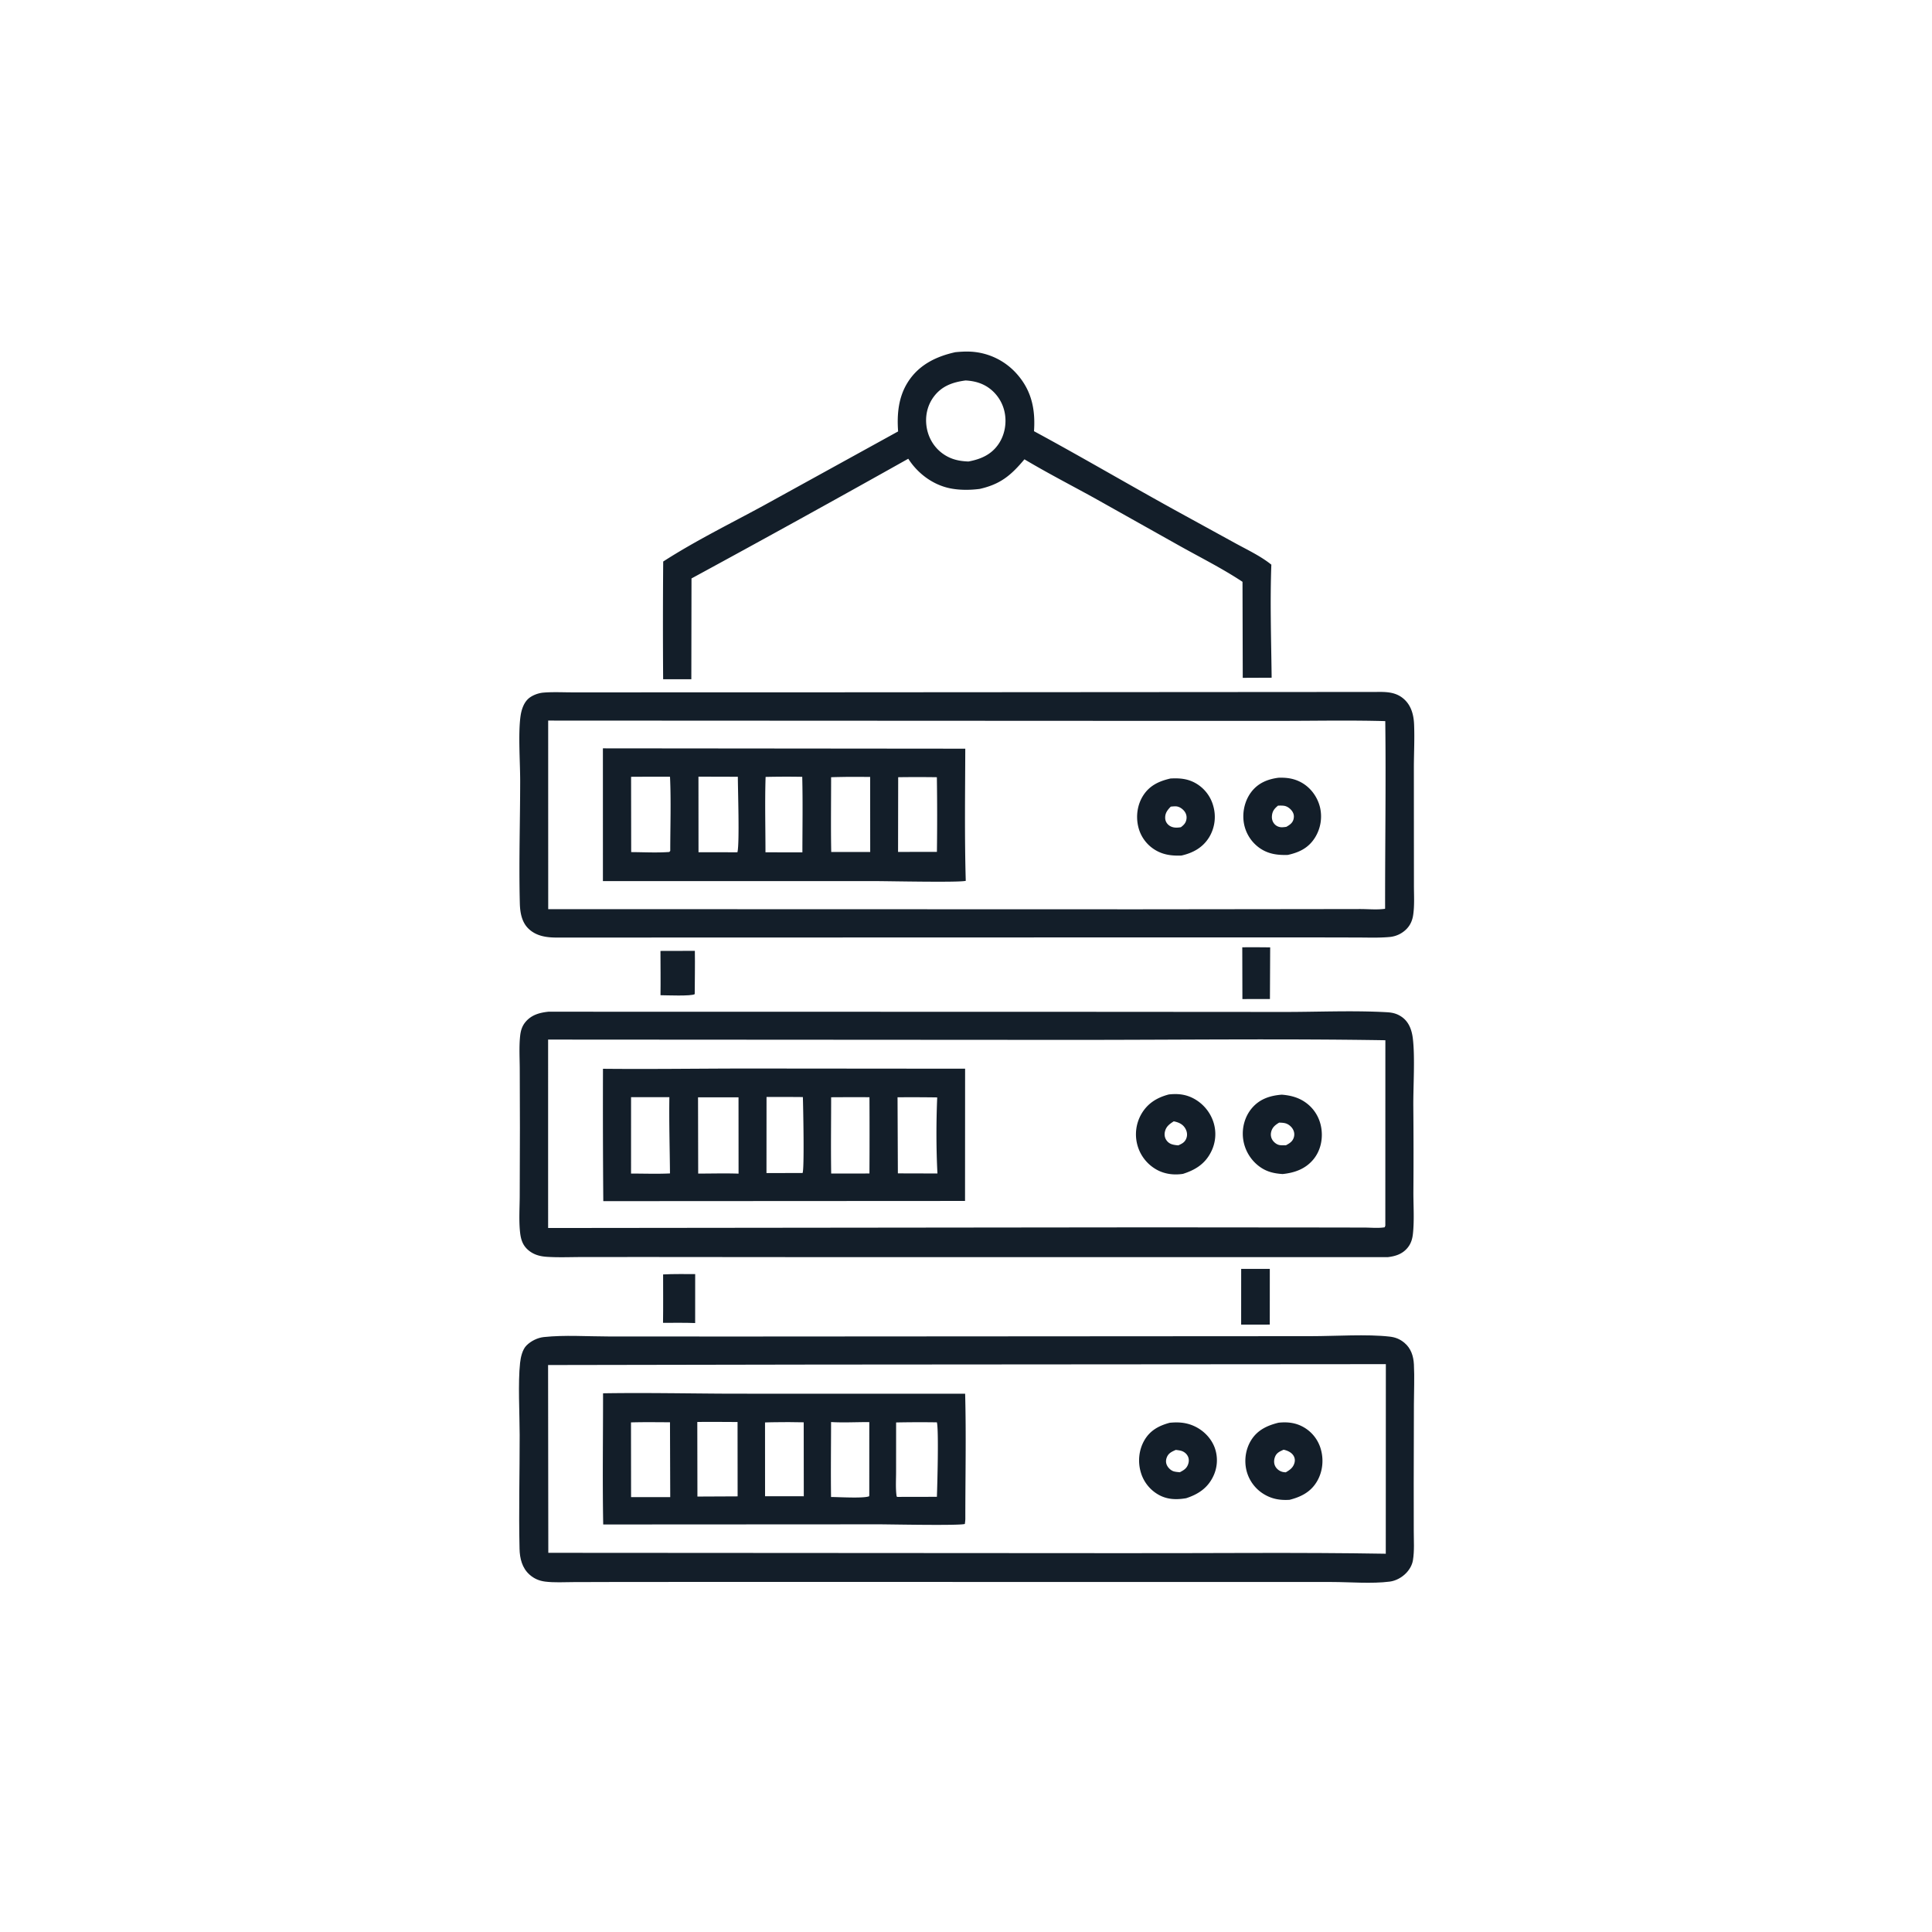 <svg version="1.1" xmlns="http://www.w3.org/2000/svg" style="display: block;" viewBox="0 0 2048 2048" width="1024" height="1024">
<path transform="translate(0,0)" fill="rgb(19,30,41)" d="M 1316.86 1004.17 A 1387.76 1387.76 0 0 1 1346.44 1004.26 L 1346.18 1059 L 1317 1059.04 L 1316.86 1004.17 z"/>
<path transform="translate(0,0)" fill="rgb(19,30,41)" d="M 700.115 1008.03 L 736.575 1007.94 C 736.816 1023.21 736.496 1038.53 736.437 1053.8 C 733.222 1056.18 705.91 1055 700.157 1054.97 C 700.369 1039.34 700.138 1023.67 700.115 1008.03 z"/>
<path transform="translate(0,0)" fill="rgb(19,30,41)" d="M 702.926 1350.95 C 714.178 1350.34 725.648 1350.65 736.924 1350.57 L 736.894 1402.48 C 725.564 1402.04 714.172 1402.27 702.834 1402.26 C 703.093 1385.17 702.914 1368.05 702.926 1350.95 z"/>
<path transform="translate(0,0)" fill="rgb(19,30,41)" d="M 1315.7 1345.05 L 1346.04 1345.07 L 1346.02 1404.13 L 1315.67 1404.19 L 1315.7 1345.05 z"/>
<path transform="translate(0,0)" fill="rgb(19,30,41)" d="M 1012.73 373.341 C 1018.28 372.8 1023.76 372.482 1029.34 372.788 A 70.218 70.218 0 0 1 1078.52 397.102 C 1093.72 414.603 1097.66 434.51 1096.08 457.085 C 1147.82 485.048 1198.56 514.972 1250.13 543.28 L 1309.29 575.73 C 1322.11 582.78 1336.29 589.382 1347.68 598.566 C 1346.21 638.303 1347.53 678.634 1348 718.405 L 1317.37 718.538 L 1317.11 616.75 C 1296.17 602.853 1273.07 591.267 1251.11 579.005 L 1159.51 527.614 C 1134.97 514.107 1110 501.242 1085.94 486.893 C 1071.69 503.928 1060.53 513.267 1038.59 518.265 C 1028.27 519.62 1016.73 519.694 1006.5 517.506 C 988.491 513.653 972.637 501.692 962.813 486.273 A 18616.9 18616.9 0 0 1 733.017 613.17 L 732.841 720.031 L 702.959 719.996 A 8131.19 8131.19 0 0 1 703.023 595.243 C 736.657 573.55 773.746 555.29 808.923 536.18 L 952.041 457.323 C 950.687 439.175 952.356 420.936 962.276 405.215 C 973.843 386.884 992.178 377.833 1012.73 373.341 z M 1023.58 403.311 C 1010.27 405.059 998.698 408.963 990.175 420.079 C 982.922 429.539 980.378 441.46 982.337 453.147 C 984.282 464.758 990.664 475.08 1000.48 481.658 C 1008.59 487.094 1016.95 488.849 1026.54 489.208 C 1039.55 486.822 1050.87 481.993 1058.57 470.599 C 1065.03 461.058 1067.25 448.681 1065.02 437.43 A 42.099 42.099 0 0 0 1047.26 410.541 C 1040.04 405.734 1032.15 403.786 1023.58 403.311 z"/>
<path transform="translate(0,0)" fill="rgb(19,30,41)" d="M 581.327 1072.46 L 1134.32 1072.56 L 1359.55 1072.71 C 1396.21 1072.79 1433.69 1070.96 1470.25 1073.01 C 1476.33 1073.35 1481.25 1074.6 1486.27 1078.21 C 1493.63 1083.51 1496.59 1092.01 1497.65 1100.72 C 1500.11 1120.87 1498 1151.91 1498.18 1173.04 A 5713.74 5713.74 0 0 1 1498.26 1263.43 C 1498.21 1277.92 1499.31 1293.36 1497.78 1307.73 C 1497.16 1313.48 1495.68 1318.42 1491.9 1322.92 C 1486.42 1329.45 1479.14 1331.69 1470.99 1332.64 L 878.5 1332.63 L 683.016 1332.47 L 616.644 1332.52 C 604.234 1332.53 591.501 1333.11 579.125 1332.24 C 572.129 1331.74 565.71 1329.94 560.236 1325.37 C 554.081 1320.24 552.111 1313.91 551.28 1306.18 C 549.933 1293.65 550.891 1280.19 550.924 1267.57 L 551.13 1195.68 L 550.958 1133.11 C 550.909 1121.68 550.146 1109.68 551.347 1098.32 C 551.95 1092.61 553.377 1087.69 557.131 1083.24 C 563.463 1075.74 572.002 1073.46 581.327 1072.46 z M 581.02 1102 L 581.035 1301.73 L 1221.67 1301.04 L 1398.8 1301.19 L 1446.27 1301.27 C 1453.05 1301.28 1461.18 1302.12 1467.81 1300.98 L 1468.5 1299.27 L 1468.55 1102.7 C 1358.44 1100.92 1248.09 1102.34 1137.95 1102.33 L 581.02 1102 z"/>
<path transform="translate(0,0)" fill="rgb(19,30,41)" d="M 1358.72 1160.4 C 1368.82 1161.19 1377.92 1163.71 1385.96 1170.18 C 1394.64 1177.16 1399.84 1187.21 1400.96 1198.25 C 1402.07 1209.1 1399.37 1220.3 1392.4 1228.82 C 1384.01 1239.09 1372.4 1243.22 1359.63 1244.53 C 1350.09 1243.9 1342.2 1242.05 1334.41 1236.09 A 43.531 43.531 0 0 1 1317.71 1206.78 C 1316.36 1195.35 1319.61 1183.45 1327.1 1174.64 C 1335.4 1164.89 1346.39 1161.35 1358.72 1160.4 z M 1355.95 1190.03 C 1351.75 1192.54 1348.62 1195.03 1347.46 1200.01 C 1346.73 1203.16 1347.32 1206.35 1349.21 1208.98 C 1350.87 1211.27 1353.63 1213.38 1356.47 1213.84 C 1358.65 1214.19 1360.97 1214.06 1363.18 1214.03 C 1366.93 1211.96 1370.02 1210.24 1371.45 1205.88 C 1372.44 1202.85 1372.05 1199.7 1370.47 1196.96 C 1368.82 1194.11 1365.78 1191.6 1362.57 1190.73 C 1360.44 1190.16 1358.14 1190.09 1355.95 1190.03 z"/>
<path transform="translate(0,0)" fill="rgb(19,30,41)" d="M 1239.04 1160.16 C 1247.65 1159.25 1255.24 1159.77 1263.22 1163.42 A 43.805 43.805 0 0 1 1286.07 1188.84 A 41.448 41.448 0 0 1 1283.44 1221.71 C 1277.02 1234.05 1266.8 1240.28 1253.99 1244.35 C 1245.11 1245.7 1236.13 1244.8 1227.98 1240.88 A 42.634 42.634 0 0 1 1206.17 1215.47 A 43.265 43.265 0 0 1 1209.82 1181.05 C 1216.44 1169.54 1226.51 1163.42 1239.04 1160.16 z M 1244.21 1188.66 C 1239.46 1191.72 1235.96 1194.26 1234.77 1200.06 C 1234.15 1203.1 1234.73 1206.29 1236.56 1208.81 C 1239.14 1212.37 1242.41 1213.36 1246.6 1213.89 C 1247.43 1213.99 1248.25 1214.06 1249.08 1214.12 C 1252.86 1212.41 1255.84 1211.01 1257.49 1206.89 C 1258.87 1203.45 1258.44 1199.86 1256.72 1196.66 C 1254.42 1192.35 1250.62 1190.24 1246.04 1189.06 C 1245.43 1188.91 1244.82 1188.78 1244.21 1188.66 z"/>
<path transform="translate(0,0)" fill="rgb(19,30,41)" d="M 639.177 1132.96 C 688.928 1133.44 738.753 1132.76 788.51 1132.67 L 1023.05 1132.87 L 1022.98 1273.05 L 639.518 1273.26 A 12431.8 12431.8 0 0 1 639.177 1132.96 z M 739.947 1163.19 L 740.11 1244.05 C 754.336 1244.05 768.702 1243.61 782.91 1244.11 L 782.858 1163.22 L 739.947 1163.19 z M 951.434 1163.17 L 951.782 1243.83 L 993.728 1243.94 C 992.353 1217.64 992.378 1189.63 993.479 1163.31 A 1839.19 1839.19 0 0 0 951.434 1163.17 z M 668.95 1163.05 L 668.93 1244.04 C 682.61 1244 696.561 1244.55 710.206 1243.88 C 709.973 1216.96 709.145 1189.93 709.558 1163.03 L 668.95 1163.05 z M 881.042 1163.14 C 881.048 1190.08 880.658 1217.08 881.09 1244.01 L 921.647 1243.95 A 7554.22 7554.22 0 0 0 921.663 1163.09 A 3738.34 3738.34 0 0 0 881.042 1163.14 z M 812.554 1162.83 L 812.496 1243.51 L 850.739 1243.42 C 852.788 1240.15 851.405 1172.11 851.079 1162.93 A 3152.66 3152.66 0 0 0 812.554 1162.83 z"/>
<path transform="translate(0,0)" fill="rgb(19,30,41)" d="M 1458.7 733.496 C 1469.74 733.334 1480.08 733.443 1488.71 741.472 C 1496.11 748.356 1498.59 758.073 1498.99 767.86 C 1499.59 782.485 1498.86 797.382 1498.76 812.028 L 1498.79 885.04 L 1498.83 938.609 C 1498.83 948.876 1499.55 959.796 1498.02 969.954 C 1497.15 975.786 1494.98 980.734 1490.8 984.97 A 28.648 28.648 0 0 1 1473 993.255 C 1461.72 994.302 1449.94 993.811 1438.62 993.793 L 1380.46 993.664 L 1197.33 993.691 L 591.75 993.852 C 580.319 993.963 568.696 992.747 560.062 984.269 C 552.939 977.273 551.275 967.02 551.035 957.427 C 549.958 914.437 551.364 871.177 551.408 828.154 C 551.428 808.127 549.17 778.335 551.751 759.389 C 552.63 752.941 554.857 745.655 559.687 741.01 C 563.635 737.213 570.513 734.662 575.917 734.211 C 586.167 733.355 596.831 733.945 607.137 733.934 L 668.135 733.922 L 858.071 733.891 L 1458.7 733.496 z M 581.088 763.845 L 581.129 963.733 L 1206.27 963.905 L 1394.11 963.694 L 1442.11 963.621 C 1450.46 963.643 1459.91 964.556 1468.1 963.38 L 1468.27 962.975 C 1468.17 896.829 1469.27 830.539 1468.44 764.417 C 1431.68 763.373 1394.72 764.128 1357.93 764.147 L 1163.32 764.125 L 581.088 763.845 z"/>
<path transform="translate(0,0)" fill="rgb(19,30,41)" d="M 1240.77 825.243 C 1249.81 824.769 1257.9 825.258 1266.15 829.527 A 39.737 39.737 0 0 1 1286.2 854.701 A 41.731 41.731 0 0 1 1281.85 887.36 C 1275.07 898.467 1264.7 904.128 1252.37 906.916 C 1242.78 907.283 1233.86 906.353 1225.37 901.478 A 39.167 39.167 0 0 1 1206.68 876.672 C 1203.88 865.392 1205.6 852.886 1211.96 843.086 C 1218.87 832.446 1228.9 827.981 1240.77 825.243 z M 1241.08 855.052 C 1237.61 858.575 1235.02 861.873 1235.14 867.068 C 1235.21 869.945 1236.44 872.493 1238.57 874.382 C 1241.85 877.278 1245.99 877.641 1250.15 877.113 C 1250.69 877.046 1251.22 876.962 1251.76 876.886 C 1255.06 874.435 1257.2 872.2 1257.74 867.957 C 1258.14 864.721 1257.11 861.729 1254.98 859.304 C 1252.9 856.942 1249.75 854.9 1246.55 854.766 C 1244.73 854.69 1242.88 854.885 1241.08 855.052 z"/>
<path transform="translate(0,0)" fill="rgb(19,30,41)" d="M 1355.15 824.44 C 1363.83 824.108 1371.65 825.176 1379.37 829.392 C 1389.27 834.803 1396.46 844.587 1399.19 855.484 A 42.4 42.4 0 0 1 1393.9 887.965 C 1387.02 898.895 1377.28 903.58 1365.11 906.266 C 1354.44 906.585 1344.77 905.431 1335.68 899.246 A 40.75 40.75 0 0 1 1318.67 873.071 C 1316.61 861.816 1319.2 849.375 1325.99 840.113 C 1333.23 830.236 1343.39 826.007 1355.15 824.44 z M 1354.77 853.997 C 1350.93 857.137 1348.72 859.84 1348.3 864.938 C 1348.04 868.053 1348.85 871.059 1350.95 873.451 C 1353.09 875.896 1356.2 877.067 1359.39 876.921 C 1360.79 876.858 1362.19 876.687 1363.57 876.472 C 1366.99 874.546 1370.22 872.433 1371.2 868.348 C 1371.97 865.174 1371.56 862.635 1369.75 859.954 C 1367.96 857.312 1364.72 854.8 1361.52 854.241 C 1359.34 853.859 1356.99 853.969 1354.77 853.997 z"/>
<path transform="translate(0,0)" fill="rgb(19,30,41)" d="M 639.099 793.282 L 1023.24 793.636 C 1023.09 840.266 1022.41 887.104 1023.74 933.716 C 1017.26 935.627 942.386 934.03 928.711 934.006 L 639.114 934 L 639.099 793.282 z M 740.391 823.286 L 740.447 903.434 L 780.548 903.443 L 781.731 903.386 C 784.056 893.518 782.177 837.244 782.147 823.402 L 740.391 823.286 z M 668.976 823.442 L 669.08 903.266 C 682.418 903.337 696.21 904.105 709.492 903.135 L 710.501 901.964 C 710.476 875.898 711.472 849.392 710.235 823.381 A 3946.53 3946.53 0 0 0 668.976 823.442 z M 899.632 823.49 C 893.43 823.619 887.205 823.643 881.008 823.9 C 881.034 850.285 880.624 876.748 881.132 903.123 L 911.143 903.159 L 922.454 903.13 L 922.39 823.561 L 899.632 823.49 z M 952.112 823.875 L 951.981 903.075 L 993.169 903.02 A 2801.94 2801.94 0 0 0 993.113 823.883 A 1437.68 1437.68 0 0 0 952.112 823.875 z M 811.564 823.566 C 810.7 850.132 811.438 876.892 811.432 903.479 L 850.57 903.533 C 850.611 876.879 851.066 850.107 850.41 823.467 A 967.396 967.396 0 0 0 811.564 823.566 z"/>
<path transform="translate(0,0)" fill="rgb(19,30,41)" d="M 1209.42 1416.5 L 1389.79 1416.39 C 1415.38 1416.39 1449.05 1414.07 1473.3 1416.89 C 1479.22 1417.58 1484.04 1419.52 1488.67 1423.38 C 1495.69 1429.23 1498.34 1437.46 1498.8 1446.35 C 1499.54 1460.31 1498.83 1474.6 1498.8 1488.6 L 1498.6 1572.85 L 1498.65 1622.96 C 1498.67 1633.05 1499.41 1643.94 1497.78 1653.9 C 1496.94 1659.02 1494.17 1663.78 1490.59 1667.5 C 1486.12 1672.16 1479.64 1675.75 1473.19 1676.57 C 1454.01 1679.02 1431.06 1677 1411.51 1676.98 L 1285.66 1676.98 L 839.5 1676.9 L 661.173 1676.94 L 607.829 1677.09 C 598.004 1677.12 587.61 1677.78 577.878 1676.56 C 571.519 1675.75 566.09 1673.43 561.29 1669.13 C 553.431 1662.11 550.975 1652 550.739 1641.8 C 549.815 1601.73 550.917 1561.33 550.867 1521.21 C 550.838 1498.53 548.975 1465.83 551.306 1444.69 C 551.969 1438.69 553.731 1430.59 558.17 1426.18 C 562.922 1421.46 569.875 1418.03 576.541 1417.33 C 598.65 1414.99 622.319 1416.69 644.643 1416.7 L 778.141 1416.77 L 1209.42 1416.5 z M 862.903 1446.5 L 580.991 1446.99 L 581.23 1646.05 L 1190.5 1646.42 C 1283.26 1646.58 1376.24 1645.44 1468.98 1647.02 L 1469.06 1446.05 L 862.903 1446.5 z"/>
<path transform="translate(0,0)" fill="rgb(19,30,41)" d="M 1239.91 1508.2 C 1248.47 1507.36 1256.28 1507.76 1264.32 1511.05 C 1274.86 1515.35 1283.67 1523.94 1287.66 1534.67 A 39.159 39.159 0 0 1 1285.72 1565.7 C 1279.74 1577.72 1269.76 1584.12 1257.39 1588.16 C 1247.7 1589.81 1238.32 1589.74 1229.37 1585.16 A 40.027 40.027 0 0 1 1209.43 1561.14 C 1205.99 1549.94 1207.1 1537.28 1212.93 1527.05 C 1219.06 1516.28 1228.41 1511.32 1239.91 1508.2 z M 1246.38 1536.96 C 1242.1 1538.88 1238.66 1540.33 1236.85 1544.92 C 1235.84 1547.49 1235.72 1550.19 1236.8 1552.78 C 1238.08 1555.84 1241.24 1558.93 1244.5 1559.78 C 1246.48 1560.3 1248.62 1560.45 1250.65 1560.65 C 1254.81 1558.47 1257.84 1556.76 1259.46 1552.15 C 1260.37 1549.54 1260.5 1546.76 1259.38 1544.17 C 1257.98 1540.93 1254.93 1538.59 1251.54 1537.78 C 1249.85 1537.37 1248.1 1537.17 1246.38 1536.96 z"/>
<path transform="translate(0,0)" fill="rgb(19,30,41)" d="M 1355.28 1508.13 C 1364.58 1507.12 1373.36 1508.07 1381.64 1512.73 A 39.01 39.01 0 0 1 1400.31 1536.9 C 1403.4 1548.27 1401.89 1560.82 1395.72 1570.91 C 1389.06 1581.82 1378.92 1586.81 1366.98 1589.87 C 1357.8 1590.42 1349.71 1589.34 1341.52 1584.87 A 40.806 40.806 0 0 1 1321.37 1558.99 C 1318.68 1548.19 1320.36 1536.24 1326.23 1526.74 C 1332.93 1515.88 1343.38 1511.05 1355.28 1508.13 z M 1360.61 1536.77 C 1356.37 1538.71 1353.07 1540.08 1351.41 1544.78 C 1350.22 1548.17 1350.29 1551.96 1352.26 1555.06 A 12.234 12.234 0 0 0 1361.25 1560.58 C 1361.82 1560.64 1362.39 1560.67 1362.97 1560.72 C 1367.28 1558.25 1370.78 1555.78 1372.18 1550.76 C 1372.9 1548.19 1372.66 1545.64 1371.31 1543.31 C 1369.28 1539.79 1365.21 1537.84 1361.39 1536.91 C 1361.13 1536.85 1360.87 1536.82 1360.61 1536.77 z"/>
<path transform="translate(0,0)" fill="rgb(19,30,41)" d="M 639.262 1476.96 C 684.156 1476.23 729.184 1477.18 774.087 1477.37 L 1023.09 1477.41 C 1024.27 1521.57 1023.26 1566.05 1023.29 1610.25 C 1023.24 1612.03 1023.01 1613.72 1022.77 1615.48 C 1015.87 1617.39 943.607 1615.85 931.659 1615.85 L 639.425 1616.01 C 638.566 1569.72 639.3 1523.27 639.262 1476.96 z M 992.995 1507.73 A 1284.95 1284.95 0 0 0 949.916 1507.86 L 949.885 1559.93 C 949.903 1568.52 949.202 1577.9 950.489 1586.35 L 951.274 1586.77 L 993.144 1586.69 C 993.59 1575.24 995.202 1516.32 993.171 1507.89 L 992.995 1507.73 z M 739.164 1507.36 L 739.295 1586.41 L 781.905 1586.21 L 781.837 1507.38 C 767.621 1507.36 753.376 1507.14 739.164 1507.36 z M 668.877 1507.8 L 668.962 1586.99 L 710.472 1587.02 L 710.215 1507.66 C 696.451 1507.63 682.634 1507.38 668.877 1507.8 z M 880.974 1507.43 C 880.945 1533.9 880.57 1560.42 880.953 1586.88 C 888.705 1586.89 915.713 1588.55 921.358 1586.08 L 921.473 1584.66 L 921.49 1507.49 C 908.111 1507.4 894.283 1508.23 880.974 1507.43 z M 835.73 1507.49 C 827.482 1507.59 819.199 1507.54 810.959 1507.86 L 810.994 1586.07 L 831.25 1586.07 L 852.044 1586.11 L 851.964 1507.71 L 835.73 1507.49 z"/>
</svg>